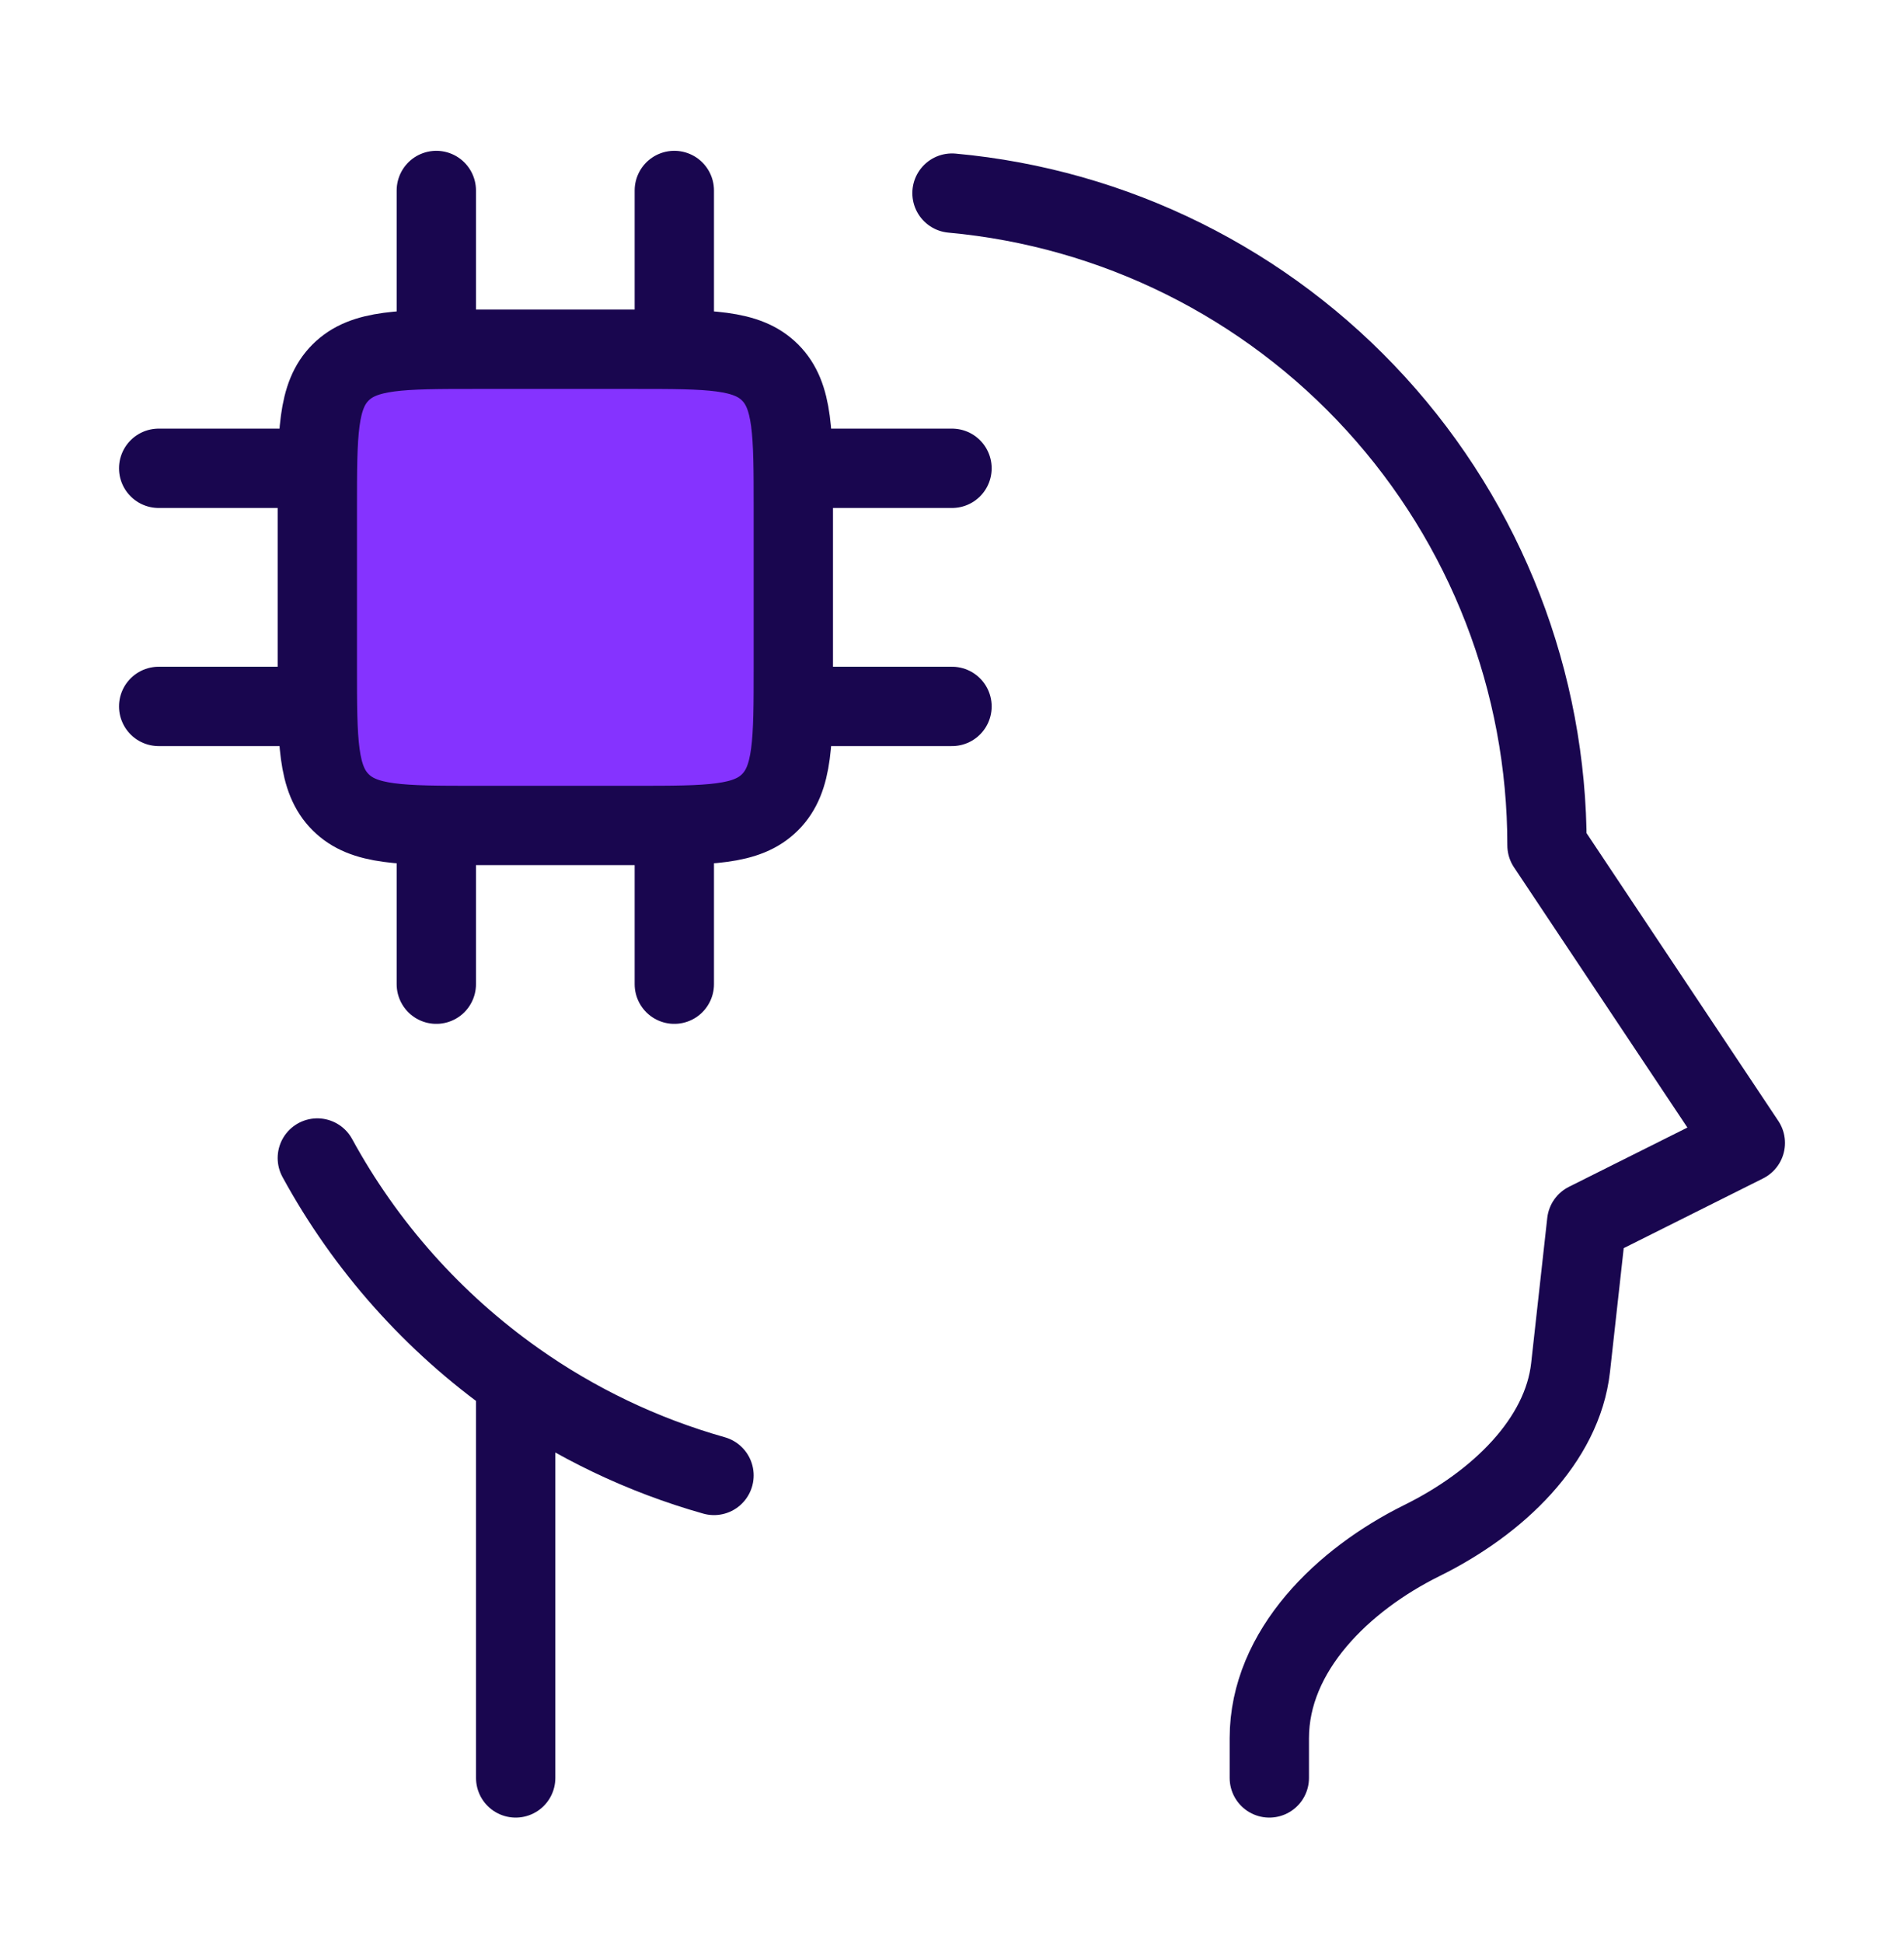 <svg xmlns="http://www.w3.org/2000/svg" width="50" height="51" viewBox="0 0 50 51" fill="none"><rect x="8.333" y="9.167" width="12.5" height="12.5" rx="4.167" fill="#8533FF"></rect><path d="M33.333 46.667V45.625C33.333 43.323 35.275 41.458 37.337 40.438C39.344 39.448 41.029 37.812 41.244 35.896L41.667 32.083L45.833 30L40.625 22.188C40.626 17.899 39.023 13.765 36.132 10.598C33.241 7.431 29.271 5.459 25 5.069M13.542 36.242V46.667M13.542 36.242C11.381 34.717 9.6 32.717 8.333 30.396M13.542 36.242C15.104 37.346 16.863 38.194 18.75 38.727M11.458 21.667V25.833M17.708 21.667V25.833M11.458 5V9.167M17.708 5V9.167M8.333 12.292H4.167M8.333 18.542H4.167M25 12.292H20.833M25 18.542H20.833M16.667 9.167H12.5C10.535 9.167 9.554 9.167 8.944 9.777C8.333 10.387 8.333 11.369 8.333 13.333V17.5C8.333 19.465 8.333 20.446 8.944 21.056C9.554 21.667 10.535 21.667 12.5 21.667H16.667C18.631 21.667 19.613 21.667 20.223 21.056C20.833 20.446 20.833 19.465 20.833 17.5V13.333C20.833 11.369 20.833 10.387 20.223 9.777C19.613 9.167 18.631 9.167 16.667 9.167Z" stroke="#19064F" stroke-width="2.083" stroke-linecap="round" stroke-linejoin="round"></path></svg>